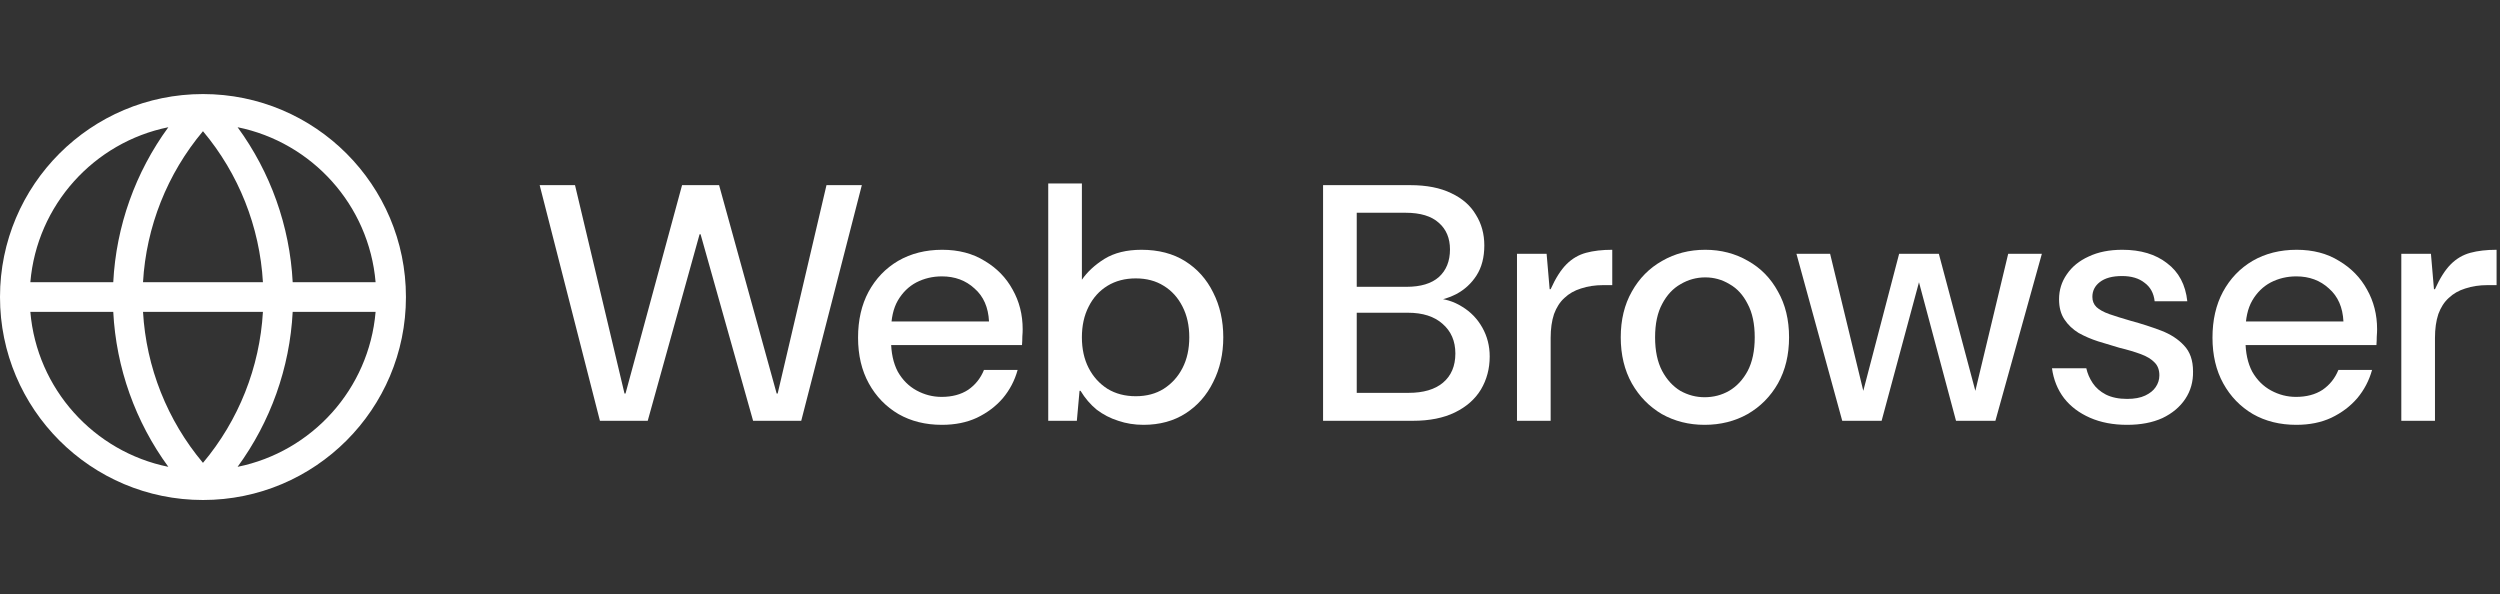 <svg width="505" height="120" viewBox="0 0 505 120" fill="none" xmlns="http://www.w3.org/2000/svg">
<rect x="0" y="0" width="505" height="120" fill="#333333" stroke="none"/>
<path d="M41 19C63.644 19 82 37.356 82 60C82 82.644 63.644 101 41 101C18.356 101 8.38398e-07 82.644 0 60C0 37.356 18.356 19 41 19ZM6.13 63C7.453 78.582 18.981 91.252 34.006 94.3C27.349 85.199 23.463 74.325 22.878 63H6.13ZM59.122 63C58.537 74.325 54.65 85.199 47.993 94.3C63.019 91.253 74.547 78.582 75.87 63H59.122ZM28.89 63C29.536 74.206 33.785 84.904 41 93.497C48.215 84.904 52.464 74.206 53.11 63H28.89ZM47.993 25.699C54.651 34.8 58.537 45.675 59.122 57H75.87C74.547 41.418 63.019 28.746 47.993 25.699ZM41 26.502C33.785 35.095 29.536 45.793 28.89 57H53.11C52.464 45.793 48.215 35.095 41 26.502ZM34.006 25.699C18.981 28.747 7.453 41.418 6.13 57H22.878C23.463 45.675 27.349 34.8 34.006 25.699Z" fill="white"/>
<path d="M121.185 85L109.013 37.4H116.153L126.149 79.492H126.354L137.777 37.4H145.257L156.885 79.492H157.089L166.949 37.4H174.09L161.85 85H152.126L141.518 47.328H141.313L130.841 85H121.185Z" fill="white"/>
<path d="M190.26 85.816C186.951 85.816 184.027 85.091 181.488 83.64C178.95 82.144 176.955 80.081 175.504 77.452C174.054 74.823 173.328 71.74 173.328 68.204C173.328 64.668 174.031 61.585 175.436 58.956C176.887 56.281 178.882 54.196 181.42 52.7C184.004 51.204 186.974 50.456 190.328 50.456C193.638 50.456 196.494 51.204 198.896 52.7C201.344 54.151 203.226 56.077 204.54 58.48C205.9 60.883 206.58 63.557 206.58 66.504C206.58 66.957 206.558 67.456 206.512 68C206.512 68.544 206.49 69.111 206.444 69.7H178.292V64.94H199.78C199.644 62.084 198.67 59.863 196.856 58.276C195.088 56.644 192.89 55.828 190.26 55.828C188.402 55.828 186.679 56.236 185.092 57.052C183.551 57.868 182.304 59.092 181.352 60.724C180.446 62.311 179.992 64.351 179.992 66.844V68.748C179.992 71.241 180.446 73.349 181.352 75.072C182.304 76.749 183.574 78.019 185.16 78.88C186.747 79.741 188.424 80.172 190.192 80.172C192.323 80.172 194.114 79.696 195.564 78.744C197.015 77.747 198.08 76.409 198.76 74.732H205.56C204.971 76.863 203.974 78.767 202.568 80.444C201.163 82.076 199.418 83.391 197.332 84.388C195.292 85.34 192.935 85.816 190.26 85.816Z" fill="white"/>
<path d="M230.987 85.816C229.174 85.816 227.474 85.544 225.887 85C224.3 84.501 222.85 83.753 221.535 82.756C220.266 81.713 219.178 80.444 218.271 78.948H218.067L217.523 85H211.743V37.06H218.543V56.508C219.631 54.921 221.15 53.516 223.099 52.292C225.094 51.068 227.587 50.456 230.579 50.456C234.024 50.456 236.971 51.227 239.419 52.768C241.867 54.309 243.748 56.417 245.063 59.092C246.423 61.767 247.103 64.781 247.103 68.136C247.103 71.491 246.423 74.505 245.063 77.18C243.748 79.855 241.89 81.963 239.487 83.504C237.084 85.045 234.251 85.816 230.987 85.816ZM229.423 80.036C231.599 80.036 233.48 79.537 235.067 78.54C236.699 77.497 237.968 76.092 238.875 74.324C239.782 72.556 240.235 70.493 240.235 68.136C240.235 65.779 239.782 63.716 238.875 61.948C237.968 60.135 236.699 58.729 235.067 57.732C233.48 56.735 231.599 56.236 229.423 56.236C227.247 56.236 225.343 56.735 223.711 57.732C222.079 58.729 220.81 60.135 219.903 61.948C218.996 63.716 218.543 65.779 218.543 68.136C218.543 70.493 218.996 72.556 219.903 74.324C220.81 76.092 222.079 77.497 223.711 78.54C225.343 79.537 227.247 80.036 229.423 80.036Z" fill="white"/>
<path d="M267.26 85V37.4H284.872C288.181 37.4 290.947 37.944 293.168 39.032C295.389 40.075 297.044 41.525 298.132 43.384C299.265 45.197 299.832 47.26 299.832 49.572C299.832 51.975 299.311 53.992 298.268 55.624C297.225 57.256 295.843 58.525 294.12 59.432C292.397 60.293 290.584 60.792 288.68 60.928L289.632 60.248C291.717 60.293 293.621 60.86 295.344 61.948C297.067 62.991 298.427 64.396 299.424 66.164C300.421 67.932 300.92 69.881 300.92 72.012C300.92 74.46 300.331 76.681 299.152 78.676C297.973 80.625 296.228 82.167 293.916 83.3C291.604 84.433 288.771 85 285.416 85H267.26ZM274.06 79.356H284.532C287.524 79.356 289.836 78.676 291.468 77.316C293.145 75.911 293.984 73.939 293.984 71.4C293.984 68.907 293.123 66.912 291.4 65.416C289.723 63.92 287.388 63.172 284.396 63.172H274.06V79.356ZM274.06 57.936H284.124C286.98 57.936 289.156 57.279 290.652 55.964C292.148 54.604 292.896 52.745 292.896 50.388C292.896 48.121 292.148 46.331 290.652 45.016C289.156 43.656 286.912 42.976 283.92 42.976H274.06V57.936Z" fill="white"/>
<path d="M306.432 85V51.272H312.416L313.028 58.412H313.232C314.229 56.191 315.294 54.513 316.428 53.38C317.561 52.247 318.876 51.476 320.372 51.068C321.868 50.66 323.636 50.456 325.676 50.456V57.596H323.84C322.208 57.596 320.712 57.823 319.352 58.276C318.037 58.684 316.927 59.319 316.02 60.18C315.113 60.996 314.411 62.084 313.912 63.444C313.459 64.804 313.232 66.413 313.232 68.272V85H306.432Z" fill="white"/>
<path d="M344.323 85.816C341.149 85.816 338.271 85.091 335.687 83.64C333.148 82.144 331.131 80.081 329.635 77.452C328.139 74.777 327.391 71.672 327.391 68.136C327.391 64.6 328.139 61.517 329.635 58.888C331.131 56.213 333.171 54.151 335.755 52.7C338.339 51.204 341.24 50.456 344.459 50.456C347.632 50.456 350.511 51.204 353.095 52.7C355.679 54.151 357.696 56.213 359.147 58.888C360.643 61.517 361.391 64.6 361.391 68.136C361.391 71.672 360.643 74.777 359.147 77.452C357.651 80.081 355.611 82.144 353.027 83.64C350.443 85.091 347.541 85.816 344.323 85.816ZM344.323 80.24C346.136 80.24 347.791 79.809 349.287 78.948C350.828 78.041 352.075 76.704 353.027 74.936C353.979 73.123 354.455 70.856 354.455 68.136C354.455 65.416 353.979 63.172 353.027 61.404C352.12 59.591 350.896 58.253 349.355 57.392C347.859 56.485 346.227 56.032 344.459 56.032C342.691 56.032 341.036 56.485 339.495 57.392C337.953 58.253 336.707 59.591 335.755 61.404C334.803 63.172 334.327 65.416 334.327 68.136C334.327 70.856 334.803 73.123 335.755 74.936C336.707 76.704 337.931 78.041 339.427 78.948C340.968 79.809 342.6 80.24 344.323 80.24Z" fill="white"/>
<path d="M372.131 85L362.883 51.272H369.683L376.483 79.356H376.279L383.623 51.272H391.647L399.127 79.356H398.923L405.655 51.272H412.455L403.071 85H395.115L387.499 56.508H387.771L380.087 85H372.131Z" fill="white"/>
<path d="M429.664 85.816C426.853 85.816 424.36 85.34 422.184 84.388C420.008 83.436 418.262 82.121 416.948 80.444C415.633 78.721 414.817 76.704 414.5 74.392H421.436C421.662 75.435 422.093 76.432 422.728 77.384C423.362 78.336 424.246 79.107 425.38 79.696C426.558 80.285 427.986 80.58 429.664 80.58C431.16 80.58 432.384 80.353 433.336 79.9C434.288 79.447 434.99 78.88 435.444 78.2C435.942 77.475 436.192 76.681 436.192 75.82C436.192 74.732 435.874 73.871 435.24 73.236C434.605 72.556 433.676 71.989 432.452 71.536C431.228 71.083 429.777 70.652 428.1 70.244C426.694 69.836 425.266 69.405 423.816 68.952C422.41 68.499 421.096 67.932 419.872 67.252C418.693 66.527 417.741 65.62 417.016 64.532C416.29 63.444 415.928 62.084 415.928 60.452C415.928 58.593 416.449 56.916 417.492 55.42C418.534 53.879 420.008 52.677 421.912 51.816C423.816 50.909 426.082 50.456 428.712 50.456C432.429 50.456 435.444 51.363 437.756 53.176C440.113 54.944 441.473 57.505 441.836 60.86H435.24C435.058 59.228 434.378 57.981 433.2 57.12C432.066 56.213 430.548 55.76 428.644 55.76C426.694 55.76 425.198 56.168 424.156 56.984C423.158 57.755 422.66 58.752 422.66 59.976C422.66 60.792 422.932 61.472 423.476 62.016C424.065 62.56 424.926 63.036 426.06 63.444C427.238 63.852 428.689 64.305 430.412 64.804C432.588 65.393 434.628 66.051 436.532 66.776C438.436 67.501 439.977 68.499 441.156 69.768C442.38 71.037 442.992 72.783 442.992 75.004C443.037 77.089 442.516 78.948 441.428 80.58C440.34 82.212 438.798 83.504 436.804 84.456C434.809 85.363 432.429 85.816 429.664 85.816Z" fill="white"/>
<path d="M463.854 85.816C460.545 85.816 457.621 85.091 455.082 83.64C452.543 82.144 450.549 80.081 449.098 77.452C447.647 74.823 446.922 71.74 446.922 68.204C446.922 64.668 447.625 61.585 449.03 58.956C450.481 56.281 452.475 54.196 455.014 52.7C457.598 51.204 460.567 50.456 463.922 50.456C467.231 50.456 470.087 51.204 472.49 52.7C474.938 54.151 476.819 56.077 478.134 58.48C479.494 60.883 480.174 63.557 480.174 66.504C480.174 66.957 480.151 67.456 480.106 68C480.106 68.544 480.083 69.111 480.038 69.7H451.886V64.94H473.374C473.238 62.084 472.263 59.863 470.45 58.276C468.682 56.644 466.483 55.828 463.854 55.828C461.995 55.828 460.273 56.236 458.686 57.052C457.145 57.868 455.898 59.092 454.946 60.724C454.039 62.311 453.586 64.351 453.586 66.844V68.748C453.586 71.241 454.039 73.349 454.946 75.072C455.898 76.749 457.167 78.019 458.754 78.88C460.341 79.741 462.018 80.172 463.786 80.172C465.917 80.172 467.707 79.696 469.158 78.744C470.609 77.747 471.674 76.409 472.354 74.732H479.154C478.565 76.863 477.567 78.767 476.162 80.444C474.757 82.076 473.011 83.391 470.926 84.388C468.886 85.34 466.529 85.816 463.854 85.816Z" fill="white"/>
<path d="M485.065 85V51.272H491.049L491.661 58.412H491.865C492.862 56.191 493.927 54.513 495.061 53.38C496.194 52.247 497.509 51.476 499.005 51.068C500.501 50.66 502.269 50.456 504.309 50.456V57.596H502.473C500.841 57.596 499.345 57.823 497.985 58.276C496.67 58.684 495.559 59.319 494.653 60.18C493.746 60.996 493.043 62.084 492.545 63.444C492.091 64.804 491.865 66.413 491.865 68.272V85H485.065Z" fill="white"/>
</svg>
